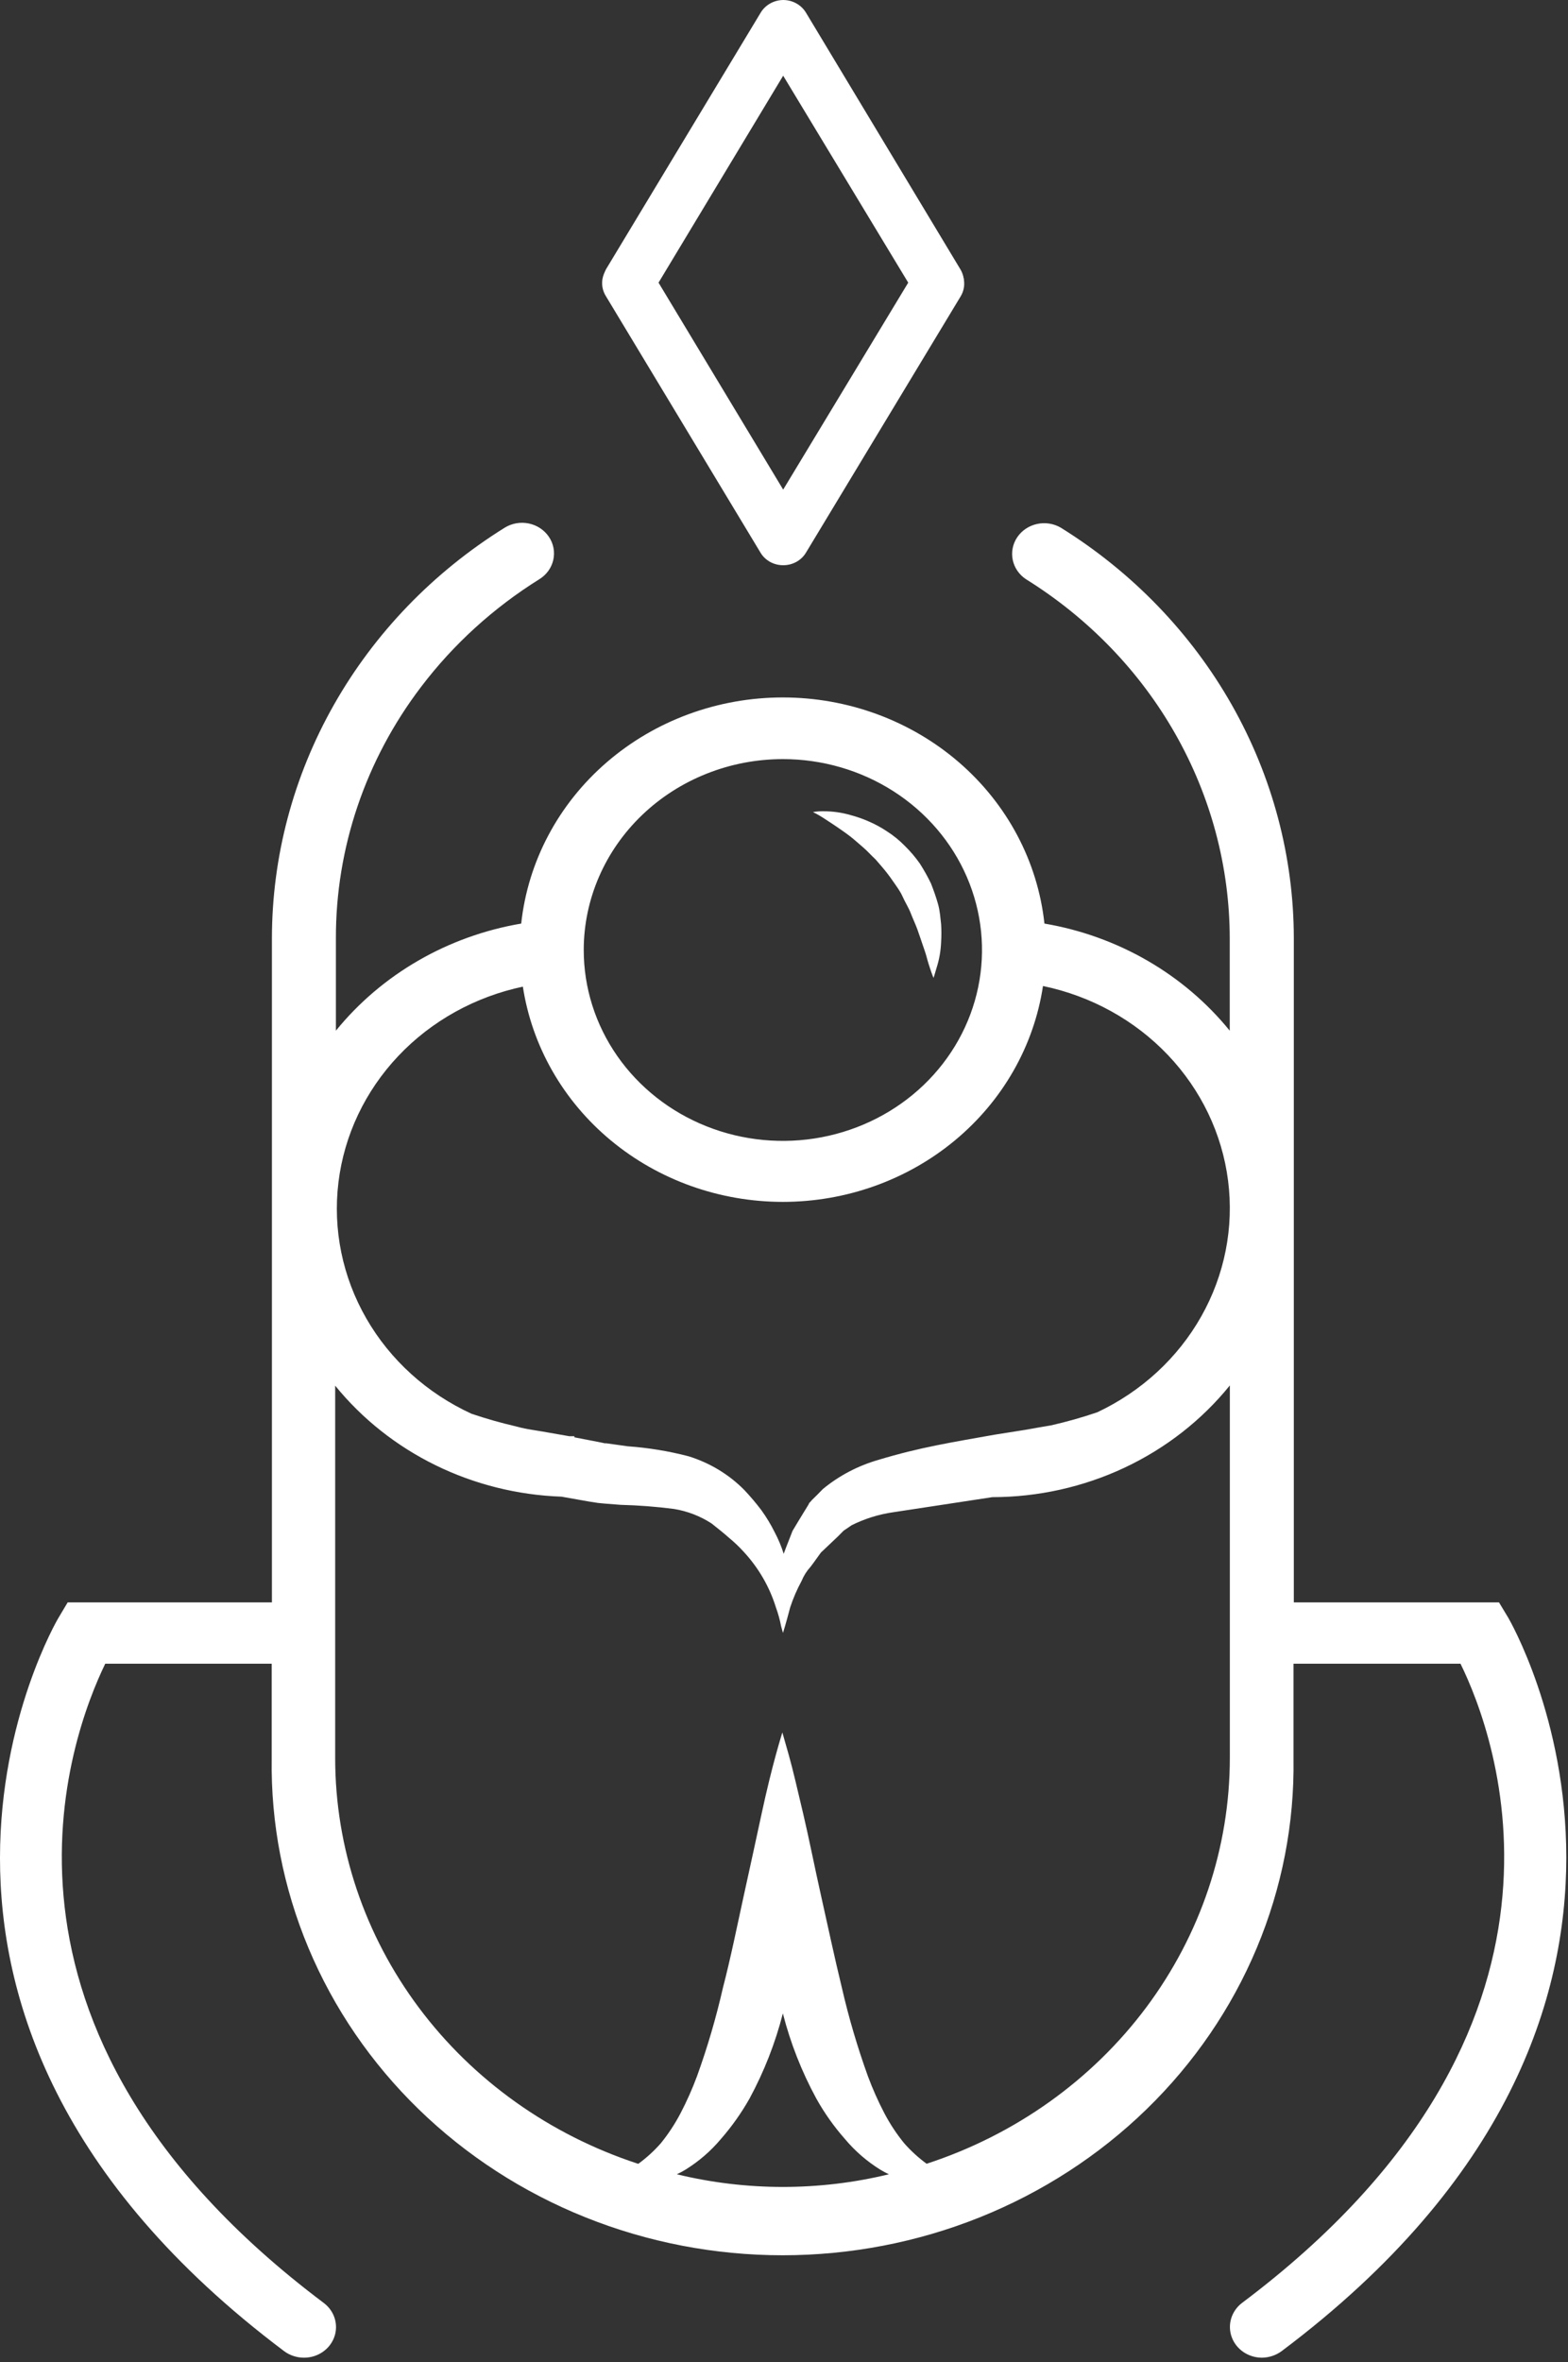 <svg width="162" height="244" viewBox="0 0 162 244" fill="none" xmlns="http://www.w3.org/2000/svg">
<rect x="0" y="0" width="162" height="244" fill="#333333" stroke="none"/>
<path d="M155.828 167.097L154.871 165.511H133.673V96.951C133.669 88.515 131.464 80.214 127.261 72.801C123.058 65.389 116.989 59.101 109.606 54.508C108.87 54.077 107.989 53.937 107.148 54.12C106.307 54.302 105.574 54.791 105.104 55.483C104.633 56.175 104.463 57.016 104.63 57.826C104.796 58.637 105.285 59.353 105.994 59.823C112.447 63.837 117.753 69.331 121.43 75.808C125.107 82.284 127.039 89.537 127.052 96.91V106.46C122.317 100.63 115.497 96.689 107.907 95.396C107.213 88.988 104.067 83.055 99.075 78.741C94.082 74.428 87.6 72.04 80.878 72.04C74.156 72.04 67.674 74.428 62.681 78.741C57.689 83.055 54.542 88.988 53.849 95.396C46.259 96.689 39.439 100.63 34.704 106.46V96.951C34.677 87.599 37.765 78.483 43.519 70.929C46.849 66.544 50.987 62.781 55.73 59.823C56.094 59.597 56.408 59.305 56.655 58.962C56.901 58.62 57.074 58.235 57.165 57.828C57.256 57.422 57.262 57.002 57.184 56.593C57.106 56.184 56.944 55.794 56.708 55.445C56.472 55.096 56.167 54.795 55.81 54.559C55.453 54.323 55.051 54.157 54.627 54.069C54.202 53.982 53.764 53.976 53.338 54.051C52.911 54.127 52.504 54.282 52.14 54.508C44.759 59.102 38.694 65.392 34.495 72.804C30.295 80.216 28.095 88.517 28.093 96.951V165.511H6.992L6.047 167.097C5.799 167.489 -17.602 207.563 29.362 242.857C29.947 243.29 30.665 243.526 31.404 243.527C32.092 243.529 32.764 243.326 33.325 242.944C33.887 242.562 34.309 242.022 34.535 241.399C34.76 240.775 34.776 240.1 34.581 239.468C34.386 238.835 33.989 238.277 33.447 237.871C-4.305 209.5 7.336 179.15 10.873 171.846H28.072V181.633C27.972 188.337 29.264 194.993 31.872 201.215C34.479 207.436 38.352 213.099 43.263 217.873C48.174 222.648 54.027 226.439 60.481 229.027C66.934 231.615 73.861 232.948 80.856 232.948C87.852 232.948 94.778 231.615 101.232 229.027C107.686 226.439 113.539 222.648 118.45 217.873C123.361 213.099 127.234 207.436 129.841 201.215C132.449 194.993 133.741 188.337 133.641 181.633V171.846H150.894C154.473 179.13 166.093 209.51 128.32 237.871C127.783 238.281 127.393 238.84 127.202 239.471C127.011 240.103 127.029 240.776 127.255 241.397C127.48 242.018 127.901 242.556 128.46 242.938C129.019 243.319 129.687 243.525 130.373 243.527C131.108 243.52 131.821 243.285 132.405 242.857C179.412 207.563 156.043 167.489 155.828 167.097ZM80.883 78.408C84.953 78.408 88.931 79.565 92.315 81.732C95.698 83.899 98.336 86.979 99.892 90.582C101.449 94.186 101.856 98.151 101.061 101.976C100.267 105.802 98.306 109.315 95.428 112.072C92.549 114.829 88.882 116.706 84.891 117.466C80.899 118.226 76.762 117.834 73.002 116.34C69.243 114.846 66.031 112.317 63.771 109.073C61.512 105.829 60.307 102.016 60.309 98.115C60.315 92.889 62.485 87.877 66.342 84.183C70.2 80.487 75.43 78.411 80.883 78.408ZM54.01 101.845C54.944 108.037 58.175 113.699 63.11 117.794C68.046 121.889 74.355 124.143 80.883 124.143C87.412 124.143 93.721 121.889 98.656 117.794C103.592 113.699 106.822 108.037 107.757 101.845C112.727 102.88 117.238 105.371 120.665 108.974C124.091 112.576 126.264 117.111 126.88 121.95C127.497 126.789 126.527 131.691 124.106 135.978C121.685 140.265 117.932 143.724 113.368 145.875C111.804 146.408 110.21 146.858 108.595 147.225C107.681 147.369 106.779 147.544 105.865 147.699L102.747 148.193C100.727 148.554 98.706 148.894 96.728 149.295C94.75 149.697 92.912 150.14 90.794 150.779C88.665 151.386 86.694 152.418 85.011 153.808C84.635 154.209 84.259 154.57 83.882 154.941L83.753 155.095L83.581 155.271V155.322L83.42 155.59L83.098 156.115C82.678 156.806 82.27 157.465 81.883 158.124C81.571 158.948 81.238 159.742 80.969 160.494C80.727 159.724 80.414 158.975 80.034 158.258C79.64 157.465 79.18 156.704 78.658 155.981C78.116 155.265 77.535 154.578 76.917 153.921C75.329 152.304 73.339 151.099 71.134 150.418C69.08 149.884 66.978 149.539 64.856 149.388L63.383 149.182L62.642 149.079H62.48L62.104 148.997L59.342 148.461V148.348H58.815L56.042 147.863L54.537 147.616C54.116 147.54 53.7 147.444 53.29 147.328C51.745 146.97 50.22 146.536 48.721 146.03C44.116 143.915 40.314 140.474 37.849 136.188C35.383 131.902 34.375 126.985 34.967 122.124C35.559 117.263 37.721 112.7 41.151 109.073C44.58 105.447 49.106 102.938 54.096 101.896L54.01 101.845ZM87.236 158.001C87.279 157.97 87.301 157.939 87.236 158.001V158.001ZM69.93 224.582C70.241 224.438 70.543 224.277 70.833 224.098C72.21 223.242 73.437 222.181 74.466 220.956C75.604 219.655 76.602 218.246 77.444 216.752C78.95 213.964 80.104 211.014 80.883 207.965C81.662 211.016 82.82 213.966 84.334 216.752C85.168 218.251 86.166 219.66 87.311 220.956C88.337 222.181 89.56 223.241 90.934 224.098C91.226 224.275 91.527 224.436 91.837 224.582C84.648 226.326 77.119 226.326 69.93 224.582ZM95.728 223.49C94.88 222.869 94.105 222.16 93.417 221.378C92.632 220.415 91.948 219.38 91.375 218.287C90.724 217.041 90.153 215.758 89.666 214.445C88.592 211.468 87.698 208.434 86.989 205.358C86.215 202.175 85.527 198.93 84.839 195.86C84.151 192.79 83.581 189.875 82.99 187.371C82.399 184.868 81.915 182.766 81.496 181.283C81.077 179.799 80.83 178.944 80.83 178.944C80.83 178.944 80.561 179.799 80.152 181.283C79.744 182.766 79.217 184.868 78.68 187.371C78.142 189.875 77.508 192.78 76.831 195.86C76.154 198.94 75.509 202.175 74.681 205.358C73.98 208.435 73.09 211.469 72.015 214.445C71.528 215.758 70.957 217.041 70.306 218.287C69.734 219.378 69.054 220.413 68.274 221.378C67.587 222.16 66.811 222.869 65.963 223.49H65.899C56.788 220.505 48.878 214.868 43.272 207.366C37.666 199.864 34.644 190.871 34.629 181.643V143.125C37.416 146.556 40.954 149.36 44.993 151.341C49.032 153.322 53.475 154.431 58.009 154.591L60.793 155.085L61.782 155.24L62.545 155.312L64.114 155.435C65.956 155.482 67.793 155.623 69.618 155.858C71.016 156.084 72.347 156.597 73.52 157.362C74.004 157.743 74.896 158.454 75.337 158.856C75.865 159.292 76.361 159.763 76.82 160.267C78.361 161.929 79.502 163.895 80.163 166.026C80.395 166.66 80.574 167.311 80.701 167.973C80.83 168.426 80.894 168.673 80.894 168.673C80.886 168.615 80.886 168.556 80.894 168.498C80.888 168.556 80.888 168.615 80.894 168.673C80.894 168.673 81.217 167.643 81.636 166.036C81.945 165.091 82.341 164.174 82.818 163.296C83.037 162.761 83.349 162.266 83.743 161.833C84.108 161.369 84.431 160.875 84.818 160.36L86.537 158.732L86.968 158.299L87.193 158.073V158.021L87.086 158.155L87.193 158.083L87.999 157.537C89.345 156.865 90.798 156.412 92.299 156.198C95.524 155.714 99.039 155.168 102.522 154.642C107.259 154.637 111.933 153.595 116.186 151.596C120.439 149.596 124.159 146.692 127.062 143.104V181.613C127.051 190.845 124.03 199.843 118.422 207.349C112.813 214.856 104.898 220.495 95.782 223.48L95.728 223.49Z" fill="white"/>
<path d="M83.99 83.878C84.344 83.818 84.704 83.79 85.065 83.796C86.026 83.792 86.983 83.928 87.903 84.198C88.528 84.364 89.139 84.577 89.73 84.836C90.397 85.122 91.034 85.466 91.632 85.867C92.308 86.297 92.928 86.802 93.481 87.371C94.058 87.935 94.58 88.549 95.04 89.204C95.465 89.869 95.849 90.557 96.19 91.265C96.47 91.986 96.728 92.707 96.921 93.407C97.115 94.108 97.158 94.819 97.233 95.468C97.271 96.079 97.271 96.691 97.233 97.302C97.199 98.211 97.04 99.111 96.76 99.98C96.588 100.609 96.448 101.01 96.448 101.01C96.448 101.01 96.298 100.66 96.094 100.042C95.997 99.733 95.868 99.362 95.76 98.94C95.653 98.517 95.492 98.064 95.32 97.57C95.148 97.075 94.976 96.539 94.782 96.004C94.589 95.468 94.32 94.912 94.094 94.324C93.868 93.737 93.524 93.222 93.266 92.635C93.008 92.048 92.621 91.543 92.256 91.017C91.896 90.488 91.505 89.979 91.084 89.493L90.472 88.782C90.246 88.566 90.02 88.349 89.805 88.123C89.386 87.68 88.902 87.299 88.472 86.917C88.042 86.536 87.58 86.186 87.15 85.887C86.29 85.279 85.527 84.785 85 84.445C84.474 84.105 83.99 83.878 83.99 83.878Z" fill="white"/>
<path d="M96.878 31.689C96.407 31.684 95.945 31.561 95.538 31.334C95.131 31.106 94.793 30.781 94.556 30.391L80.915 7.819L67.318 30.391C66.932 30.931 66.348 31.312 65.683 31.459C65.017 31.606 64.318 31.507 63.725 31.183C63.132 30.858 62.688 30.331 62.481 29.708C62.274 29.084 62.32 28.408 62.609 27.815L78.572 1.339C78.805 0.938 79.144 0.603 79.556 0.368C79.967 0.132 80.436 0.006 80.915 0C81.393 0.001 81.862 0.122 82.276 0.352C82.689 0.581 83.032 0.911 83.27 1.308L99.222 27.815C99.459 28.21 99.583 28.658 99.583 29.114C99.583 29.57 99.458 30.018 99.221 30.413C98.984 30.808 98.642 31.137 98.231 31.366C97.82 31.595 97.354 31.717 96.878 31.72V31.689Z" fill="white"/>
<path d="M80.915 58.381C80.44 58.384 79.972 58.265 79.56 58.037C79.148 57.809 78.807 57.479 78.572 57.083L62.609 30.607C62.419 30.31 62.293 29.98 62.239 29.636C62.184 29.292 62.202 28.941 62.291 28.603C62.38 28.266 62.539 27.949 62.758 27.671C62.977 27.393 63.252 27.161 63.567 26.986C63.881 26.812 64.229 26.7 64.59 26.657C64.95 26.614 65.316 26.64 65.665 26.735C66.015 26.829 66.341 26.99 66.625 27.208C66.909 27.425 67.144 27.695 67.318 28.001L80.915 50.572L94.556 28.001C94.917 27.404 95.51 26.968 96.206 26.791C96.901 26.613 97.642 26.707 98.265 27.053C98.888 27.398 99.342 27.967 99.527 28.634C99.713 29.3 99.615 30.01 99.254 30.607L83.27 57.083C83.033 57.48 82.69 57.81 82.276 58.038C81.862 58.266 81.393 58.385 80.915 58.381Z" fill="white"/>
</svg>
